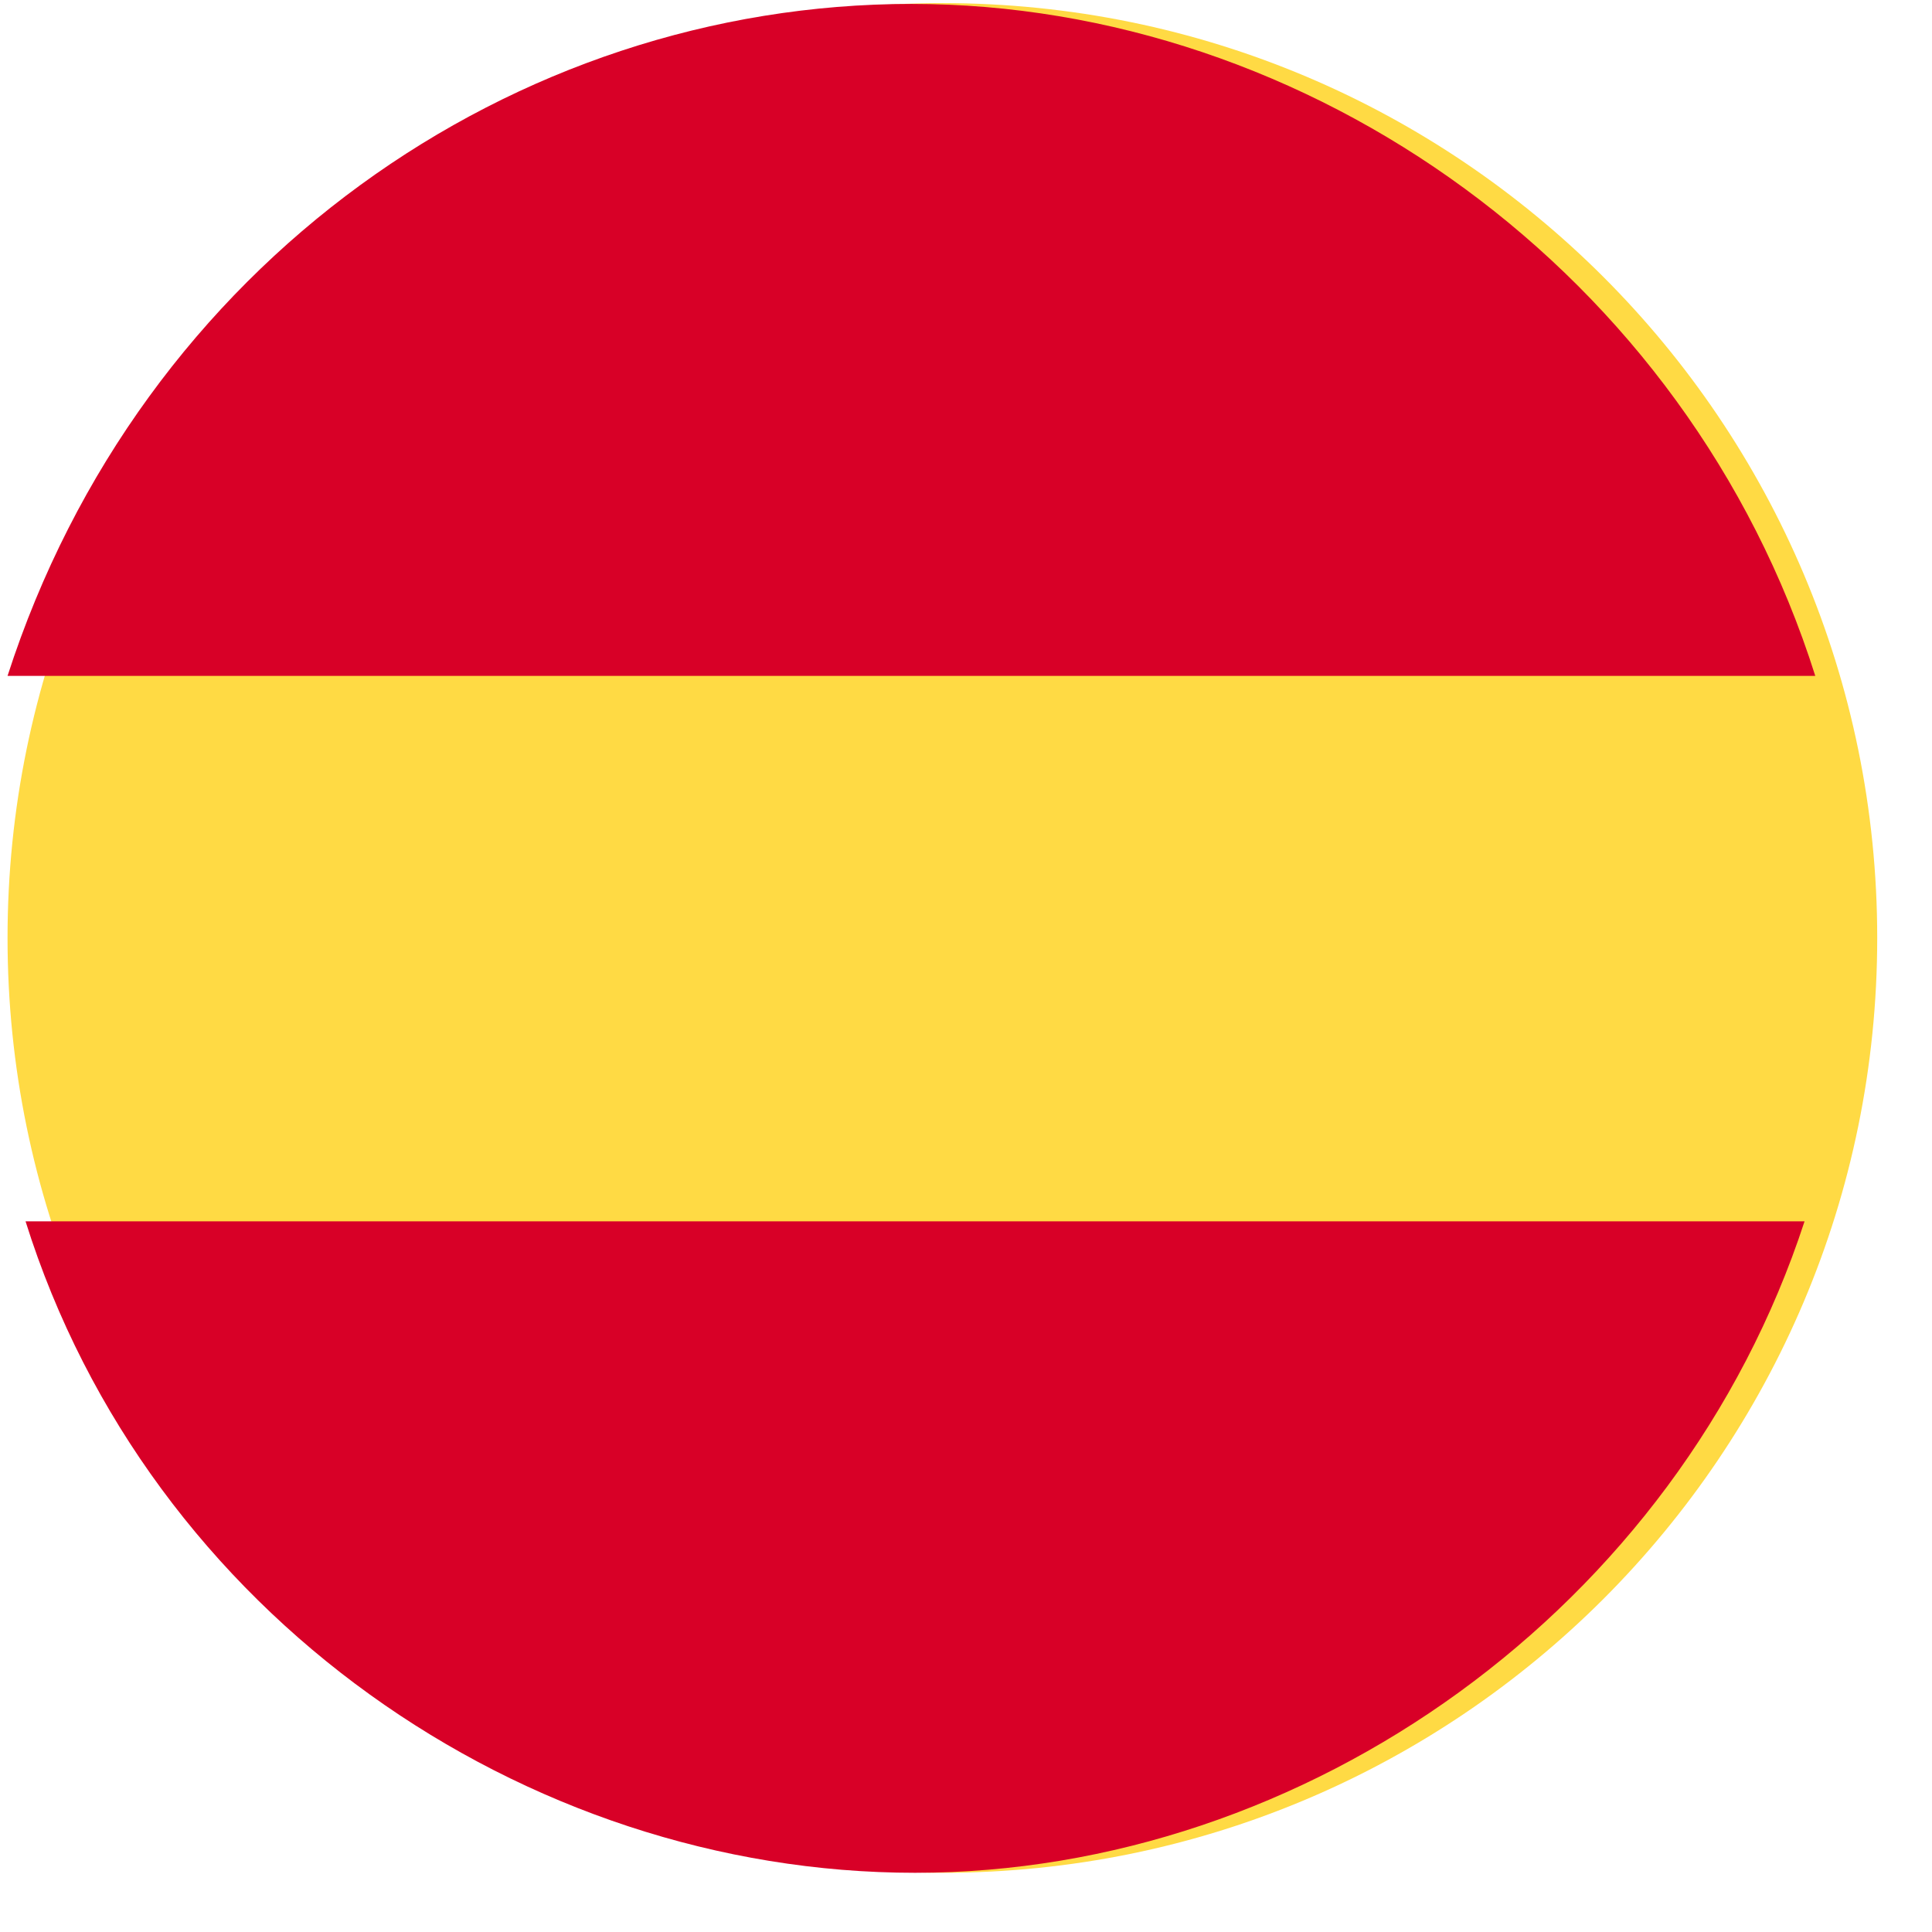 <svg width="31" height="31" viewBox="0 0 31 31" fill="none" xmlns="http://www.w3.org/2000/svg">
<path d="M30.121 15.05C30.121 6.766 23.405 0.05 15.121 0.05C6.837 0.05 0.121 6.766 0.121 15.05C0.121 23.334 6.837 30.05 15.121 30.05C23.405 30.05 30.121 23.334 30.121 15.05Z" fill="#FFDA44"/>
<path d="M14.624 0.063C8.241 0.063 2.259 4.221 0.121 10.845L29.127 10.845C27.081 4.371 21.007 0.063 14.624 0.063Z" fill="#D80027"/>
<path d="M14.683 30.05C20.964 30.05 26.927 25.805 28.955 19.597L0.41 19.597C2.389 25.905 8.401 30.05 14.683 30.05Z" fill="#D80027"/>
</svg>
